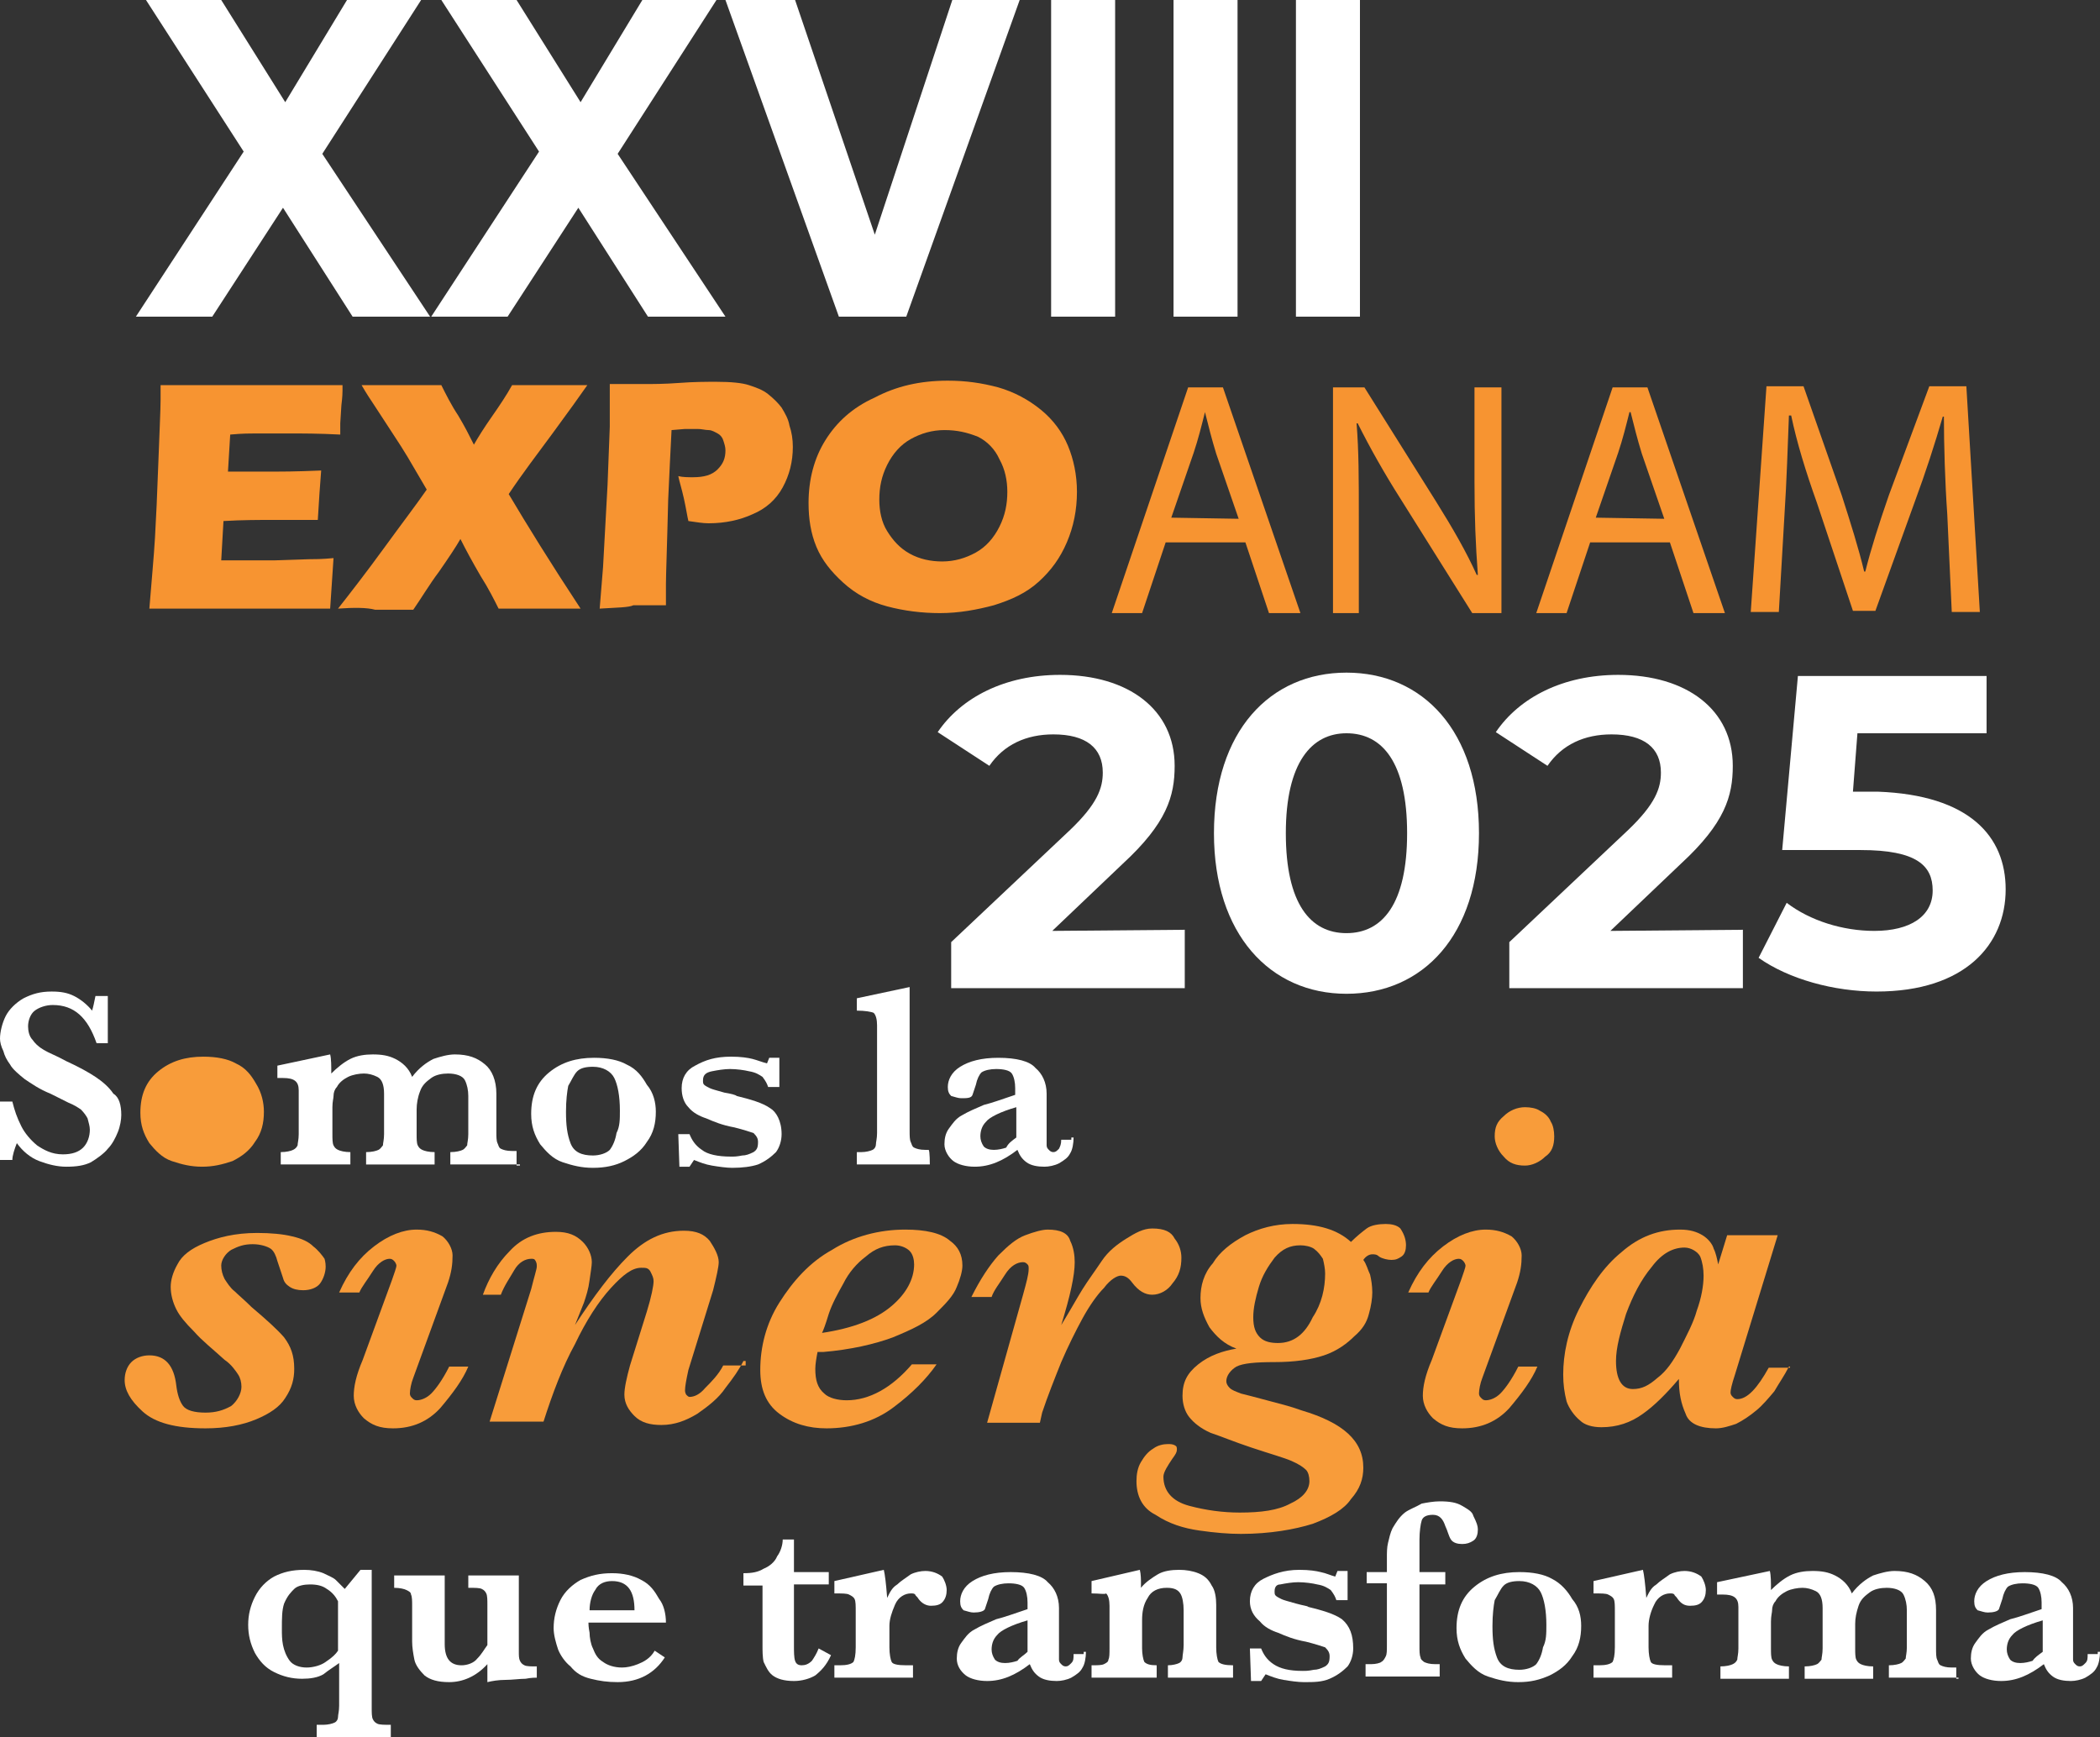 <?xml version="1.0" encoding="utf-8"?>
<!-- Generator: Adobe Illustrator 25.3.0, SVG Export Plug-In . SVG Version: 6.00 Build 0)  -->
<svg version="1.1" id="Layer_1" xmlns="http://www.w3.org/2000/svg" xmlns:xlink="http://www.w3.org/1999/xlink" x="0px" y="0px"
	 viewBox="0 0 187 154.7" style="enable-background:new 0 0 187 154.7;" xml:space="preserve">
<rect x="0" y="0" width="187" height="154.7" fill="#333333" stroke="none"/>
<style type="text/css">
	.st0{fill:#F79431;}
	.st1{enable-background:new    ;}
	.st2{fill:#FFFFFF;}
	.st3{fill:#F89C3A;}
</style>
<g>
	<g>
		<path class="st0" d="M13.3,54.2c0.2-2.5,0.4-4.6,0.5-6.3c0.1-1.7,0.2-3.9,0.3-6.7c0.1-2.8,0.2-4.7,0.2-5.6v-1.3c2.3,0,5.1,0,8.3,0
			c3,0,5.6,0,7.9,0v0.5c0,0.1,0,0.5-0.1,1.3l-0.1,1.6c0,0.3,0,0.7,0,1c-1.9-0.1-3.4-0.1-4.7-0.1c-1.4,0-2.3,0-2.8,0s-1.2,0-2.3,0.1
			L20.3,42c1.1,0,2.5,0,4,0c0.5,0,2,0,4.3-0.1c-0.1,1.2-0.2,2.7-0.3,4.4c-1.7,0-3,0-3.9,0c-1.3,0-2.8,0-4.5,0.1l-0.2,3.5h1.7
			c0.5,0,1.5,0,3.1,0l3-0.1c0.4,0,1.2,0,2.2-0.1c-0.1,1.4-0.2,2.9-0.3,4.5c-2.4,0-5,0-7.8,0h-6.4H13.3z"/>
		<path class="st0" d="M30.1,54.2c1.1-1.4,2.5-3.2,4.1-5.4c1.6-2.2,2.9-3.9,3.8-5.2l-1.7-2.9c-0.3-0.5-0.8-1.3-1.4-2.2l-1.5-2.3
			c-0.4-0.6-0.8-1.2-1.2-1.9c1.2,0,2.5,0,3.8,0c1,0,2.1,0,3.3,0c0.4,0.8,0.9,1.8,1.5,2.7c0.6,1,1,1.8,1.4,2.6
			c0.4-0.7,0.9-1.5,1.6-2.5s1.3-1.9,1.8-2.8c1,0,2.1,0,3.4,0c0.8,0,1.9,0,3.3,0c-0.7,1-1.7,2.4-3.1,4.3c-1.4,1.9-2.7,3.6-3.9,5.4
			c1.6,2.7,3.7,6.1,6.4,10.2c-1.5,0-2.7,0-3.5,0c-1.3,0-2.5,0-3.8,0c-0.4-0.8-0.9-1.8-1.6-2.9C42.1,50.1,41.5,49,41,48
			c-0.4,0.7-1,1.6-1.9,2.9c-0.9,1.2-1.6,2.4-2.3,3.4c-1.4,0-2.5,0-3.4,0C32.7,54.1,31.5,54.1,30.1,54.2z"/>
		<path class="st0" d="M53.4,54.2l0.3-3.7l0.4-7.3l0.2-5.2c0-0.6,0-1.1,0-1.7c0-0.4,0-1.1,0-2.1c1.3,0,2.3,0,3.1,0
			c0.7,0,1.8,0,3.1-0.1s2.4-0.1,3.3-0.1c1.3,0,2.3,0.1,2.9,0.3c0.6,0.2,1.2,0.4,1.7,0.8c0.5,0.4,0.9,0.8,1.2,1.2
			c0.3,0.5,0.6,1,0.7,1.6c0.2,0.6,0.3,1.2,0.3,1.9c0,1.3-0.3,2.5-0.9,3.6s-1.5,1.9-2.7,2.4c-1.1,0.5-2.4,0.8-3.9,0.8
			c-0.5,0-1.1-0.1-1.8-0.2c-0.1-0.4-0.2-1.1-0.4-2s-0.4-1.5-0.5-2c0.4,0.1,0.9,0.1,1.3,0.1c1,0,1.7-0.2,2.2-0.7
			c0.5-0.5,0.7-1,0.7-1.7c0-0.3-0.1-0.6-0.2-0.9s-0.3-0.5-0.5-0.6c-0.2-0.1-0.5-0.3-0.8-0.3s-0.6-0.1-1-0.1s-0.7,0-1.1,0l-1.2,0.1
			c-0.1,1.9-0.2,4-0.3,6.2c-0.1,4.2-0.2,6.7-0.2,7.5v1.9h-2.9C56,54.1,55,54.1,53.4,54.2z"/>
		<path class="st0" d="M84.4,33.9c1.6,0,3,0.2,4.5,0.6c1.4,0.4,2.7,1.1,3.8,2c1.1,0.9,1.9,2,2.4,3.2c0.5,1.2,0.8,2.6,0.8,4.1
			c0,1.6-0.3,3.1-0.9,4.5s-1.4,2.5-2.5,3.5s-2.4,1.6-4,2.1c-1.5,0.4-3.1,0.7-4.8,0.7c-1.6,0-3.2-0.2-4.7-0.6s-2.8-1.1-3.9-2.1
			s-1.9-2-2.4-3.2S72,46.2,72,44.8c0-2.1,0.5-4,1.5-5.6s2.4-2.9,4.4-3.8C79.8,34.4,81.9,33.9,84.4,33.9z M84.1,38.3
			c-1.1,0-2.1,0.3-3,0.8s-1.6,1.3-2.1,2.3s-0.7,2-0.7,3.1c0,1,0.2,2,0.7,2.8s1.1,1.5,2,2s1.9,0.7,2.9,0.7c1.1,0,2.1-0.3,3-0.8
			s1.6-1.3,2.1-2.3s0.7-2,0.7-3.1c0-1-0.2-2-0.7-2.9c-0.4-0.9-1.1-1.6-1.9-2C86.1,38.5,85.2,38.3,84.1,38.3z"/>
	</g>
	<g>
		<path class="st0" d="M103.8,48.3l-2.1,6.3H99l6.8-20.1h3.1l6.9,20.1H113l-2.1-6.3H103.8z M110.3,46.2l-2-5.8
			c-0.4-1.3-0.7-2.5-1-3.7l0,0c-0.3,1.2-0.6,2.4-1,3.6l-2,5.8L110.3,46.2L110.3,46.2z"/>
		<path class="st0" d="M118.7,54.6V34.5h2.8l6.4,10.2c1.5,2.4,2.7,4.5,3.6,6.5h0.1c-0.2-2.7-0.3-5.1-0.3-8.3v-8.4h2.4v20.1h-2.6
			l-6.4-10.2c-1.4-2.2-2.7-4.5-3.8-6.7h-0.1c0.2,2.5,0.2,4.9,0.2,8.3v8.6H118.7L118.7,54.6z"/>
		<path class="st0" d="M141.6,48.3l-2.1,6.3h-2.7l6.8-20.1h3.1l6.9,20.1h-2.8l-2.1-6.3H141.6z M148.2,46.2l-2-5.8
			c-0.4-1.3-0.7-2.5-1-3.7h-0.1c-0.3,1.2-0.6,2.4-1,3.6l-2,5.8L148.2,46.2L148.2,46.2z"/>
		<path class="st0" d="M173.4,45.8c-0.2-2.8-0.3-6.2-0.3-8.7H173c-0.7,2.4-1.5,4.9-2.5,7.6l-3.5,9.7h-2l-3.2-9.6
			c-1-2.8-1.8-5.4-2.3-7.8h-0.2c-0.1,2.5-0.2,5.9-0.4,8.9l-0.5,8.6h-2.5l1.4-20.1h3.3l3.4,9.7c0.8,2.5,1.5,4.7,2,6.8h0.1
			c0.5-2,1.2-4.2,2.1-6.8l3.6-9.7h3.3l1.2,20.1h-2.5L173.4,45.8z"/>
	</g>
	<g>
		<g class="st1">
			<path class="st2" d="M105.5,82.8v5.2H84.7v-4.1l10.6-10c2.4-2.3,2.9-3.7,2.9-5.1c0-2.2-1.5-3.4-4.4-3.4c-2.4,0-4.4,0.9-5.7,2.8
				l-4.6-3c2.1-3.1,6-5.1,10.9-5.1c6.1,0,10.2,3.1,10.2,8.1c0,2.7-0.7,5.1-4.6,8.7l-6.3,6L105.5,82.8L105.5,82.8z"/>
			<path class="st2" d="M108.1,74.2c0-9.1,5-14.3,11.8-14.3s11.8,5.2,11.8,14.3s-5,14.3-11.8,14.3S108.1,83.2,108.1,74.2z
				 M125.3,74.2c0-6.3-2.2-8.9-5.4-8.9c-3.1,0-5.4,2.6-5.4,8.9s2.2,8.9,5.4,8.9S125.3,80.5,125.3,74.2z"/>
			<path class="st2" d="M155.2,82.8v5.2h-20.8v-4.1l10.6-10c2.4-2.3,2.9-3.7,2.9-5.1c0-2.2-1.5-3.4-4.4-3.4c-2.4,0-4.4,0.9-5.7,2.8
				l-4.6-3c2.1-3.1,6-5.1,10.9-5.1c6.1,0,10.2,3.1,10.2,8.1c0,2.7-0.7,5.1-4.6,8.7l-6.3,6L155.2,82.8L155.2,82.8z"/>
			<path class="st2" d="M178.6,79.2c0,4.9-3.6,9.1-11.5,9.1c-3.8,0-7.8-1.1-10.5-3l2.5-4.9c2.1,1.6,5,2.5,7.8,2.5
				c3.2,0,5.2-1.3,5.2-3.6c0-2.2-1.4-3.6-6.4-3.6h-7l1.4-15.5h16.8v5.1h-11.5l-0.4,5.2h2.2C175.4,70.8,178.6,74.5,178.6,79.2z"/>
		</g>
	</g>
	<g>
		<path class="st2" d="M12.1,28.2l9.6-14.7L13,0h6.7l5.7,9.1L30.9,0h6.6l-8.8,13.7l9.6,14.5h-6.9l-6.2-9.7l-6.3,9.7H12.1z"/>
		<path class="st2" d="M38.4,28.2L48,13.5L39.3,0H46l5.7,9.1L57.2,0h6.6L55,13.7l9.6,14.5h-6.9l-6.2-9.7l-6.3,9.7H38.4z"/>
		<path class="st2" d="M74.7,28.2L64.6,0h6.2l7.1,20.9L84.8,0h6L80.7,28.2H74.7z"/>
		<path class="st2" d="M93.6,28.2V0h5.7v28.2H93.6z"/>
		<path class="st2" d="M104.5,28.2V0h5.7v28.2H104.5z"/>
		<path class="st2" d="M115.4,28.2V0h5.7v28.2H115.4z"/>
	</g>
</g>
<g>
	<g>
		<g>
			<path class="st2" d="M10.8,99.3c0,0.4-0.1,1-0.3,1.5c-0.2,0.5-0.5,1.1-0.9,1.5c-0.3,0.4-1,0.9-1.5,1.2c-0.6,0.3-1.3,0.4-2.2,0.4
				c-0.8,0-1.6-0.2-2.4-0.5s-1.5-0.9-2-1.6c-0.2,0.5-0.4,1.1-0.4,1.5H0v-5.2h1.1c0.2,0.8,0.4,1.4,0.8,2.2c0.3,0.6,0.8,1.2,1.4,1.7
				c0.6,0.4,1.3,0.8,2.3,0.8c0.8,0,1.4-0.2,1.8-0.6c0.4-0.4,0.6-1,0.6-1.6c0-0.3-0.1-0.6-0.2-1c-0.1-0.2-0.3-0.5-0.6-0.8
				c-0.3-0.2-0.6-0.4-1.1-0.6c-0.4-0.2-1-0.5-1.6-0.8c-1-0.4-1.7-0.9-2.3-1.3c-0.5-0.4-1.1-0.9-1.3-1.3c-0.3-0.4-0.5-0.8-0.6-1.2
				C0.1,93.2,0,92.8,0,92.5c0-0.6,0.2-1.4,0.5-2c0.3-0.6,0.9-1.2,1.6-1.6c0.8-0.4,1.5-0.6,2.5-0.6c0.8,0,1.4,0.1,2,0.4
				c0.6,0.3,1.2,0.8,1.6,1.3c0.1-0.3,0.2-0.8,0.3-1.3h1.1v4.2H8.6c-0.8-2.3-2-3.4-3.9-3.4c-0.6,0-1.2,0.2-1.6,0.5s-0.6,0.9-0.6,1.4
				c0,0.4,0.1,0.9,0.4,1.2c0.2,0.3,0.5,0.6,1,0.9s1.1,0.5,2,1c1.1,0.5,2,1,2.6,1.4c0.6,0.4,1.2,0.9,1.6,1.5
				C10.6,97.7,10.8,98.4,10.8,99.3z"/>
			<path class="st2" d="M58.4,99c0,1-0.2,1.9-0.8,2.7c-0.5,0.8-1.2,1.3-2,1.7s-1.7,0.6-2.8,0.6c-1,0-1.8-0.2-2.7-0.5s-1.5-1-2-1.6
				c-0.5-0.8-0.8-1.6-0.8-2.7c0-1.6,0.5-2.8,1.6-3.7c1.1-0.9,2.4-1.3,4-1.3c1.2,0,2.2,0.2,2.9,0.6c0.9,0.4,1.4,1.1,1.8,1.8
				C58.2,97.3,58.4,98.2,58.4,99z M55.2,98.9c0-1.3-0.2-2.3-0.5-2.9s-1-1-1.9-1c-0.6,0-1.1,0.1-1.4,0.4s-0.5,0.8-0.8,1.3
				c-0.1,0.5-0.2,1.3-0.2,2.3c0,1.2,0.1,2,0.4,2.8c0.3,0.8,1,1.1,2,1.1c0.6,0,1.2-0.2,1.5-0.5c0.3-0.4,0.5-0.9,0.6-1.5
				C55.2,100.3,55.2,99.7,55.2,98.9z"/>
			<path class="st2" d="M46.3,103.7h-6.2v-1.1c0.5,0,0.9-0.1,1.1-0.2c0.2-0.1,0.3-0.3,0.4-0.4c0-0.2,0.1-0.5,0.1-1v-3.4
				c0-0.5-0.1-1-0.3-1.4c-0.2-0.4-0.8-0.6-1.5-0.6c-0.5,0-1.1,0.1-1.5,0.4c-0.4,0.3-0.8,0.6-1,1.2c-0.2,0.5-0.3,1.1-0.3,1.6v2.2
				c0,0.4,0,0.8,0.1,1c0.1,0.2,0.2,0.3,0.4,0.4c0.2,0.1,0.6,0.2,1.1,0.2v1.1h-6.1v-1.1c0.5,0,0.9-0.1,1.1-0.2
				c0.2-0.1,0.3-0.3,0.4-0.4c0-0.2,0.1-0.5,0.1-1v-3.6c0-0.8-0.2-1.3-0.6-1.5c-0.4-0.2-0.8-0.3-1.2-0.3c-0.4,0-1,0.1-1.4,0.3
				c-0.4,0.2-0.8,0.5-1,0.9c-0.2,0.2-0.3,0.5-0.3,0.8c0,0.2-0.1,0.5-0.1,1v2.4c0,0.4,0,0.8,0.1,1c0.1,0.2,0.2,0.3,0.4,0.4
				c0.2,0.1,0.6,0.2,1.1,0.2v1.1H25v-1.1c0.5,0,0.9-0.1,1.1-0.2s0.3-0.2,0.4-0.4c0-0.2,0.1-0.5,0.1-1v-3.9c0-0.8-0.4-1.1-1.4-1.1
				h-0.5v-1.1l4.7-1c0.1,0.4,0.1,1,0.1,1.7c0.5-0.5,1.1-1,1.7-1.3s1.3-0.4,2-0.4c0.8,0,1.4,0.1,2,0.4c0.6,0.3,1.2,0.8,1.5,1.6
				c0.6-0.8,1.3-1.3,1.9-1.6c0.6-0.2,1.3-0.4,1.9-0.4c1.2,0,2,0.3,2.7,0.9c0.6,0.5,1,1.4,1,2.6v3.4c0,0.4,0,0.8,0.1,1
				c0.1,0.2,0.1,0.4,0.3,0.5c0.2,0.1,0.5,0.2,1,0.2h0.4v1.3H46.3z"/>
			<path class="st3" d="M23.5,99c0,1-0.2,1.9-0.8,2.7c-0.5,0.8-1.2,1.3-2,1.7c-0.9,0.3-1.7,0.5-2.7,0.5c-1,0-1.8-0.2-2.7-0.5
				c-0.9-0.3-1.5-1-2-1.6c-0.5-0.8-0.8-1.6-0.8-2.7c0-1.6,0.5-2.8,1.6-3.7s2.4-1.3,4-1.3c1.2,0,2.2,0.2,2.9,0.6
				c0.9,0.4,1.4,1.1,1.8,1.8C23.3,97.3,23.5,98.2,23.5,99z"/>
			<path class="st2" d="M69.6,101c0,0.6-0.2,1.2-0.5,1.6c-0.4,0.4-0.9,0.8-1.6,1.1c-0.6,0.2-1.4,0.3-2.3,0.3c-0.5,0-1.2-0.1-1.8-0.2
				c-0.6-0.1-1.1-0.3-1.6-0.5l-0.4,0.6h-0.9l-0.1-2.9h1c0.2,0.5,0.5,1,1.1,1.4c0.5,0.4,1.4,0.6,2.6,0.6c0.3,0,0.5,0,1-0.1
				c0.3,0,0.6-0.1,1-0.3c0.3-0.2,0.4-0.4,0.4-0.9c0-0.3-0.1-0.5-0.4-0.8c-0.3-0.1-0.9-0.3-1.7-0.5c-1.1-0.2-1.8-0.5-2.5-0.8
				c-0.6-0.2-1.2-0.5-1.6-1c-0.4-0.4-0.6-1-0.6-1.7c0-0.9,0.4-1.6,1.2-2c0.9-0.5,1.8-0.8,3.2-0.8c0.9,0,1.5,0.1,1.9,0.2
				c0.4,0.1,0.9,0.3,1.3,0.4l0.2-0.5h0.9v2.6h-1c-0.1-0.3-0.2-0.5-0.5-0.9c-0.3-0.2-0.6-0.4-1.2-0.5c-0.4-0.1-1.1-0.2-1.7-0.2
				c-0.5,0-1.1,0.1-1.6,0.2c-0.5,0.1-0.8,0.3-0.8,0.8c0,0.2,0,0.3,0.1,0.4s0.3,0.2,0.5,0.3c0.2,0.1,0.6,0.2,1.3,0.4
				c0.6,0.1,1,0.2,1.1,0.3c1.2,0.3,2.3,0.6,3,1.1C69.1,99,69.6,99.8,69.6,101z"/>
			<path class="st2" d="M82.8,103.7h-6.5v-1.1h0.4c0.4,0,0.8-0.1,1-0.2c0.2-0.1,0.3-0.3,0.3-0.5s0.1-0.5,0.1-1v-9.6
				c0-0.5-0.1-0.9-0.3-1.1c-0.2-0.1-0.8-0.2-1.5-0.2v-1.1l4.7-1v12.8c0,0.4,0,0.8,0.1,1c0.1,0.2,0.1,0.4,0.3,0.5
				c0.2,0.1,0.5,0.2,1,0.2h0.3C82.8,102.5,82.8,103.7,82.8,103.7z"/>
			<path class="st2" d="M95.6,101.3c0,0.5-0.1,1.1-0.3,1.4c-0.2,0.4-0.5,0.6-1,0.9c-0.4,0.2-0.9,0.3-1.3,0.3c-0.6,0-1.2-0.1-1.6-0.4
				c-0.4-0.3-0.6-0.6-0.8-1.1c-1.3,1-2.5,1.5-3.8,1.5c-0.8,0-1.5-0.2-1.9-0.5c-0.4-0.3-0.8-0.9-0.8-1.5c0-0.5,0.1-1,0.4-1.4
				c0.3-0.4,0.6-0.9,1.2-1.2c0.5-0.3,1.2-0.6,1.9-0.9c0.8-0.2,1.6-0.5,2.8-0.9v-0.6c0-0.5-0.1-1-0.3-1.3c-0.2-0.3-0.8-0.4-1.4-0.4
				c-0.5,0-1,0.1-1.3,0.3c-0.2,0.2-0.4,0.6-0.5,1.1c-0.1,0.3-0.2,0.6-0.3,0.9s-0.5,0.3-1,0.3c-0.3,0-0.5-0.1-0.9-0.2
				c-0.2-0.2-0.3-0.4-0.3-0.8c0-0.6,0.3-1.3,1.1-1.8s1.9-0.8,3.4-0.8c1.6,0,2.8,0.3,3.3,0.9c0.6,0.5,1,1.3,1,2.3v3.6
				c0,0.4,0,0.8,0,1s0.1,0.3,0.2,0.4s0.2,0.2,0.4,0.2c0.2,0,0.3-0.1,0.5-0.3c0.1-0.2,0.2-0.4,0.2-0.8h0.9V101.3z M90.5,101.3v-2.7
				c-1.4,0.4-2.4,0.9-2.7,1.3c-0.4,0.4-0.5,0.9-0.5,1.3c0,0.3,0.1,0.6,0.3,0.9c0.2,0.2,0.5,0.3,0.9,0.3c0.4,0,0.8-0.1,1.1-0.2
				C89.8,101.8,90.1,101.6,90.5,101.3z"/>
		</g>
		<g>
			<path class="st2" d="M34.8,154.7h-6.6v-1.1h0.6c0.4,0,0.8-0.1,1-0.2c0.2-0.1,0.3-0.3,0.3-0.5s0.1-0.5,0.1-1v-3.8
				c-0.4,0.3-0.9,0.6-1.4,1c-0.5,0.3-1.2,0.4-1.9,0.4c-0.9,0-1.7-0.2-2.5-0.6c-0.8-0.4-1.3-1-1.7-1.7c-0.4-0.8-0.6-1.6-0.6-2.5
				c0-0.9,0.2-1.7,0.6-2.5c0.4-0.8,1-1.4,1.7-1.8c0.8-0.4,1.6-0.6,2.7-0.6c0.6,0,1.2,0.1,1.7,0.3c0.4,0.2,0.9,0.4,1.1,0.6
				c0.2,0.2,0.5,0.5,0.8,0.8l1.4-1.7h1v12.3c0,0.4,0,0.8,0.1,1c0.1,0.2,0.2,0.3,0.4,0.4c0.2,0.1,0.6,0.1,1.2,0.1V154.7z M30.1,147
				v-4.4c-0.2-0.4-0.5-0.8-1-1.1c-0.4-0.3-0.9-0.4-1.5-0.4c-0.5,0-1.1,0.1-1.4,0.4c-0.3,0.3-0.6,0.6-0.9,1.3
				c-0.2,0.6-0.2,1.3-0.2,2.3c0,0.4,0,0.9,0.1,1.4c0.1,0.5,0.3,1,0.6,1.4c0.3,0.4,0.9,0.6,1.5,0.6s1.3-0.2,1.7-0.5
				C29.6,147.6,29.9,147.3,30.1,147z"/>
			<path class="st2" d="M47.9,149.4c-0.2,0-0.6,0-1.1,0.1c-0.5,0-1.2,0.1-1.8,0.1c-0.6,0-1.2,0.1-1.6,0.2v-1.6
				c-1,1.1-2.2,1.6-3.4,1.6c-1,0-1.7-0.2-2.2-0.6c-0.4-0.4-0.8-0.9-0.9-1.4c-0.1-0.5-0.2-1.1-0.2-1.6v-3.2c0-0.4,0-0.8-0.1-1
				c0-0.2-0.2-0.3-0.4-0.4s-0.6-0.2-1.1-0.2v-1.1h4.5v6.1c0,1.3,0.5,1.9,1.5,1.9c0.5,0,1.1-0.2,1.4-0.6c0.4-0.4,0.6-0.8,0.9-1.2
				v-3.6c0-0.4,0-0.8-0.1-1c-0.1-0.2-0.2-0.3-0.4-0.4c-0.2-0.1-0.6-0.1-1.2-0.1v-1.1h4.5v6.8c0,0.3,0,0.6,0.1,0.8
				c0.1,0.2,0.2,0.3,0.4,0.4s0.6,0.1,1.1,0.1v1H47.9z"/>
			<path class="st2" d="M59.3,144.5h-6.9c0,0.1,0,0.4,0.1,0.9c0,0.4,0.1,1,0.3,1.4c0.2,0.5,0.4,0.9,0.9,1.2c0.4,0.3,1,0.5,1.7,0.5
				c0.4,0,0.9-0.1,1.4-0.3c0.5-0.2,1.1-0.5,1.5-1.2l0.9,0.6c-0.9,1.4-2.3,2.2-4.2,2.2c-0.9,0-1.6-0.1-2.4-0.3
				c-0.8-0.2-1.3-0.5-1.8-1.1c-0.5-0.4-0.9-1-1.1-1.5c-0.2-0.6-0.4-1.3-0.4-1.9c0-0.9,0.2-1.7,0.6-2.5c0.4-0.8,1.1-1.4,1.8-1.8
				c0.9-0.4,1.7-0.6,2.8-0.6c1,0,1.9,0.2,2.6,0.6c0.8,0.4,1.2,1,1.6,1.7C59.1,142.9,59.3,143.7,59.3,144.5z M56.5,143.4
				c0-1.7-0.6-2.6-2-2.6c-0.6,0-1.2,0.2-1.5,0.8c-0.3,0.4-0.5,1.1-0.5,1.8C52.4,143.4,56.5,143.4,56.5,143.4z"/>
			<path class="st2" d="M74,147.4c-0.4,0.9-0.9,1.4-1.4,1.8c-0.5,0.3-1.2,0.5-1.9,0.5c-0.9,0-1.5-0.2-1.9-0.5
				c-0.4-0.3-0.6-0.8-0.8-1.2c-0.1-0.4-0.1-1-0.1-1.5v-5.3h-1.7v-1.1c0.8,0,1.3-0.1,1.8-0.4c0.5-0.2,1-0.6,1.2-1.1
				c0.3-0.4,0.5-1,0.5-1.5h1v2.9h3.1v1.1h-3.1v5.4c0,0.6,0,1.1,0.1,1.4c0.1,0.3,0.3,0.4,0.6,0.4s0.6-0.1,0.9-0.4
				c0.2-0.3,0.4-0.6,0.6-1.1L74,147.4z"/>
			<path class="st2" d="M84.3,141.6c0,0.4-0.1,0.8-0.4,1.1c-0.2,0.2-0.5,0.3-1,0.3c-0.4,0-0.8-0.2-1.1-0.6c-0.1-0.2-0.3-0.3-0.3-0.4
				c-0.1-0.1-0.2-0.1-0.4-0.1c-0.5,0-1.1,0.3-1.4,1s-0.5,1.3-0.5,1.9v1.9c0,0.6,0.1,1.1,0.2,1.3c0.1,0.2,0.5,0.3,1.3,0.3h0.6v1.1h-7
				v-1.1h0.5c0.6,0,1-0.1,1.2-0.3c0.1-0.2,0.2-0.6,0.2-1.3v-3.2c0-0.5,0-0.9-0.1-1.1c-0.1-0.2-0.3-0.3-0.5-0.4
				c-0.2-0.1-0.6-0.1-1.3-0.1v-1.1l4.4-1c0.1,0.4,0.2,1.2,0.3,2.5c0.2-0.4,0.4-0.9,0.9-1.2c0.3-0.3,0.8-0.6,1.2-0.9
				c0.4-0.2,0.9-0.3,1.3-0.3c0.6,0,1.1,0.2,1.5,0.5C84.1,140.7,84.3,141.2,84.3,141.6z"/>
			<path class="st2" d="M96.7,147.1c0,0.5-0.1,1.1-0.3,1.4c-0.2,0.4-0.5,0.6-1,0.9c-0.4,0.2-0.9,0.3-1.3,0.3c-0.6,0-1.2-0.1-1.6-0.4
				c-0.4-0.3-0.6-0.6-0.8-1.1c-1.3,1-2.5,1.5-3.8,1.5c-0.8,0-1.5-0.2-1.9-0.5c-0.5-0.4-0.8-0.9-0.8-1.5c0-0.5,0.1-1,0.4-1.4
				s0.6-0.9,1.2-1.2c0.5-0.3,1.2-0.6,1.9-0.9c0.8-0.2,1.6-0.5,2.8-0.9v-0.6c0-0.5-0.1-1-0.3-1.3c-0.2-0.3-0.8-0.4-1.4-0.4
				c-0.5,0-1,0.1-1.3,0.3c-0.2,0.2-0.4,0.6-0.5,1.1c-0.1,0.3-0.2,0.6-0.3,0.9c-0.1,0.2-0.5,0.3-1,0.3c-0.3,0-0.5-0.1-0.9-0.2
				c-0.2-0.2-0.3-0.4-0.3-0.8c0-0.6,0.3-1.3,1.1-1.8c0.8-0.5,1.9-0.8,3.4-0.8c1.6,0,2.8,0.3,3.3,0.9c0.6,0.5,1,1.3,1,2.3v3.6
				c0,0.4,0,0.8,0,1s0.1,0.3,0.2,0.4c0.1,0.1,0.2,0.2,0.4,0.2c0.2,0,0.3-0.1,0.5-0.3s0.2-0.4,0.2-0.8h0.9V147.1z M91.5,147.1v-2.8
				c-1.4,0.4-2.4,0.9-2.7,1.3c-0.4,0.4-0.5,0.9-0.5,1.3c0,0.3,0.1,0.6,0.3,0.9c0.2,0.2,0.5,0.3,0.9,0.3c0.4,0,0.8-0.1,1.1-0.2
				C90.8,147.6,91.2,147.4,91.5,147.1z"/>
			<path class="st2" d="M109.8,149.4H104v-1.1c0.4,0,0.8-0.1,1-0.2c0.2-0.1,0.3-0.3,0.3-0.5s0.1-0.6,0.1-1.1v-3.1
				c0-0.6-0.1-1.2-0.3-1.5c-0.2-0.3-0.5-0.5-1.2-0.5c-0.8,0-1.4,0.3-1.7,0.9c-0.4,0.6-0.5,1.3-0.5,2v2.5c0,0.5,0.1,1,0.2,1.2
				c0.2,0.2,0.5,0.3,1.1,0.3v1.1h-5.8v-1.1c0.5,0,0.9,0,1.1-0.1c0.2-0.1,0.4-0.2,0.4-0.4c0.1-0.2,0.1-0.5,0.1-1.1v-3.7
				c0-0.5-0.1-0.9-0.3-1.1c-0.1,0.1-0.6,0-1.3,0v-1.1l4.3-1c0.1,0.4,0.1,0.9,0.1,1.2c0,0.1,0,0.2,0,0.2c0,0.1,0,0.1,0,0.2
				c0.4-0.5,1-0.9,1.5-1.2c0.5-0.3,1.2-0.4,1.9-0.4c0.6,0,1.2,0.1,1.7,0.3c0.5,0.2,0.9,0.5,1.2,1.1c0.3,0.4,0.4,1.1,0.4,1.7v3.8
				c0,0.6,0.1,1.1,0.2,1.3c0.2,0.2,0.6,0.3,1.3,0.3C109.8,148.3,109.8,149.4,109.8,149.4z"/>
			<path class="st2" d="M120.5,146.8c0,0.6-0.2,1.2-0.5,1.6c-0.4,0.4-0.9,0.8-1.6,1.1s-1.4,0.3-2.3,0.3c-0.5,0-1.2-0.1-1.8-0.2
				c-0.6-0.1-1.1-0.3-1.6-0.5l-0.4,0.6h-0.9l-0.1-2.9h1c0.2,0.5,0.5,1,1.1,1.4s1.4,0.6,2.6,0.6c0.3,0,0.5,0,1-0.1
				c0.3,0,0.6-0.1,1-0.3c0.3-0.2,0.4-0.4,0.4-0.9c0-0.3-0.1-0.5-0.4-0.8c-0.3-0.1-0.9-0.3-1.7-0.5c-1.1-0.2-1.8-0.5-2.5-0.8
				c-0.6-0.2-1.2-0.5-1.6-1c-0.6-0.5-0.9-1.1-0.9-1.8c0-0.9,0.4-1.6,1.2-2s1.8-0.8,3.2-0.8c0.9,0,1.5,0.1,1.9,0.2
				c0.5,0.1,0.9,0.3,1.3,0.4l0.2-0.5h0.9v2.6h-1c-0.1-0.3-0.2-0.5-0.5-0.9c-0.3-0.2-0.6-0.4-1.2-0.5c-0.4-0.1-1.1-0.2-1.7-0.2
				c-0.5,0-1.1,0.1-1.6,0.2c-0.3,0-0.5,0.2-0.5,0.6c0,0.2,0,0.3,0.1,0.4s0.3,0.2,0.5,0.3c0.2,0.1,0.6,0.2,1.3,0.4s1,0.2,1.1,0.3
				c1.2,0.3,2.3,0.6,3,1.1C120.2,144.8,120.5,145.6,120.5,146.8z"/>
			<path class="st2" d="M131.6,136.2c0,0.4-0.1,0.8-0.4,1c-0.3,0.2-0.6,0.3-1,0.3c-0.4,0-0.8-0.1-1-0.4c-0.2-0.3-0.3-0.8-0.5-1.2
				c-0.2-0.6-0.5-1-1.1-1s-0.9,0.2-1,0.5s-0.2,1-0.2,1.7v2.9h2.3v1.1h-2.3v5.5c0,0.4,0,0.8,0.1,1c0,0.2,0.2,0.3,0.3,0.4
				c0.2,0.1,0.5,0.2,1,0.2h0.4v1.1h-6.6v-1.1h0.5c0.4,0,0.8-0.1,0.9-0.2c0.2-0.1,0.3-0.3,0.4-0.5s0.1-0.5,0.1-1v-5.5h-1.8V140h1.8
				v-1.3c0-0.4,0-0.9,0.1-1.3c0.1-0.4,0.2-0.9,0.4-1.3c0.3-0.5,0.6-1,1.1-1.4c0.4-0.3,1-0.5,1.5-0.8c0.5-0.1,1.1-0.2,1.6-0.2
				c0.9,0,1.5,0.1,2,0.4c0.5,0.3,0.9,0.5,1,0.9C131.5,135.6,131.6,135.9,131.6,136.2z"/>
			<path class="st2" d="M140.8,144.8c0,1-0.2,1.9-0.8,2.7c-0.5,0.8-1.2,1.3-2,1.7c-0.9,0.4-1.7,0.6-2.8,0.6c-1,0-1.8-0.2-2.7-0.5
				c-0.9-0.3-1.5-1-2-1.6c-0.5-0.8-0.8-1.6-0.8-2.7c0-1.6,0.5-2.8,1.6-3.7c1.1-0.9,2.4-1.3,4-1.3c1.2,0,2.2,0.2,2.9,0.6
				c0.8,0.4,1.4,1.1,1.8,1.8C140.6,143.1,140.8,143.9,140.8,144.8z M137.7,144.7c0-1.3-0.2-2.3-0.5-2.9c-0.3-0.6-1-1-1.9-1
				c-0.6,0-1.1,0.1-1.4,0.4c-0.3,0.3-0.5,0.8-0.8,1.3c-0.1,0.5-0.2,1.3-0.2,2.3c0,1.2,0.1,2,0.4,2.8c0.3,0.8,1,1.1,2,1.1
				c0.6,0,1.2-0.2,1.5-0.5c0.3-0.4,0.5-0.9,0.6-1.5C137.7,146.1,137.7,145.5,137.7,144.7z"/>
			<path class="st2" d="M151.9,141.6c0,0.4-0.1,0.8-0.4,1.1c-0.2,0.2-0.5,0.3-1,0.3s-0.8-0.2-1.1-0.6c-0.1-0.2-0.3-0.3-0.3-0.4
				c-0.1-0.1-0.2-0.1-0.4-0.1c-0.5,0-1.1,0.3-1.4,1c-0.3,0.6-0.5,1.3-0.5,1.9v1.9c0,0.6,0.1,1.1,0.2,1.3c0.1,0.2,0.5,0.3,1.3,0.3
				h0.6v1.1h-7v-1.1h0.5c0.6,0,1-0.1,1.2-0.3c0.1-0.2,0.2-0.6,0.2-1.3v-3.2c0-0.5,0-0.9-0.1-1.1c-0.1-0.2-0.3-0.3-0.5-0.4
				c-0.2-0.1-0.6-0.1-1.3-0.1v-1.1l4.4-1c0.1,0.4,0.2,1.2,0.3,2.5c0.2-0.4,0.4-0.9,0.9-1.2c0.3-0.3,0.8-0.6,1.2-0.9
				c0.4-0.2,0.9-0.3,1.3-0.3c0.6,0,1.1,0.2,1.5,0.5C151.7,140.7,151.9,141.2,151.9,141.6z"/>
			<path class="st2" d="M174.4,149.4h-6.2v-1.1c0.5,0,0.9-0.1,1.1-0.2c0.2-0.1,0.3-0.3,0.4-0.4c0-0.2,0.1-0.5,0.1-1v-3.3
				c0-0.5-0.1-1-0.3-1.4s-0.8-0.6-1.5-0.6c-0.5,0-1.1,0.1-1.5,0.4c-0.4,0.3-0.8,0.6-1,1.2s-0.3,1.1-0.3,1.6v2.2c0,0.4,0,0.8,0.1,1
				c0.1,0.2,0.2,0.3,0.4,0.4c0.2,0.1,0.6,0.2,1.1,0.2v1.1h-6.1v-1.1c0.5,0,0.9-0.1,1.1-0.2c0.2-0.1,0.3-0.3,0.4-0.4
				c0-0.2,0.1-0.5,0.1-1v-3.6c0-0.8-0.2-1.3-0.6-1.5c-0.4-0.2-0.8-0.3-1.2-0.3s-1,0.1-1.4,0.3c-0.4,0.2-0.8,0.5-1,0.9
				c-0.2,0.2-0.3,0.5-0.3,0.8c0,0.2-0.1,0.5-0.1,1v2.4c0,0.4,0,0.8,0.1,1c0.1,0.2,0.2,0.3,0.4,0.4c0.2,0.1,0.6,0.2,1.1,0.2v1.1h-6.1
				v-1.1c0.5,0,0.9-0.1,1.1-0.2c0.2-0.1,0.3-0.2,0.4-0.4c0-0.2,0.1-0.5,0.1-1v-3.7c0-0.8-0.4-1.1-1.4-1.1h-0.5v-1.1l4.7-1
				c0.1,0.4,0.1,1,0.1,1.7c0.5-0.5,1.1-1,1.7-1.3c0.6-0.3,1.3-0.4,2-0.4c0.8,0,1.4,0.1,2,0.4c0.6,0.3,1.2,0.8,1.5,1.6
				c0.6-0.8,1.3-1.3,1.9-1.6c0.6-0.2,1.3-0.4,1.9-0.4c1.2,0,2,0.3,2.7,0.9s1,1.4,1,2.6v3.4c0,0.4,0,0.8,0.1,1
				c0.1,0.2,0.1,0.4,0.3,0.5c0.2,0.1,0.5,0.2,1,0.2h0.4v1H174.4z"/>
			<path class="st2" d="M187,147.1c0,0.5-0.1,1.1-0.3,1.4c-0.2,0.4-0.5,0.6-1,0.9c-0.4,0.2-0.9,0.3-1.3,0.3c-0.6,0-1.2-0.1-1.6-0.4
				c-0.4-0.3-0.6-0.6-0.8-1.1c-1.3,1-2.5,1.5-3.8,1.5c-0.8,0-1.5-0.2-1.9-0.5s-0.8-0.9-0.8-1.5c0-0.5,0.1-1,0.4-1.4
				c0.3-0.4,0.6-0.9,1.2-1.2c0.5-0.3,1.2-0.6,1.9-0.9c0.8-0.2,1.6-0.5,2.8-0.9v-0.6c0-0.5-0.1-1-0.3-1.3s-0.8-0.4-1.4-0.4
				c-0.5,0-1,0.1-1.3,0.3c-0.2,0.2-0.4,0.6-0.5,1.1c-0.1,0.3-0.2,0.6-0.3,0.9c-0.1,0.2-0.5,0.3-1,0.3c-0.3,0-0.5-0.1-0.9-0.2
				c-0.2-0.2-0.3-0.4-0.3-0.8c0-0.6,0.3-1.3,1.1-1.8c0.8-0.5,1.9-0.8,3.4-0.8c1.6,0,2.8,0.3,3.3,0.9c0.6,0.5,1,1.3,1,2.3v3.6
				c0,0.4,0,0.8,0,1s0.1,0.3,0.2,0.4c0.1,0.1,0.2,0.2,0.4,0.2s0.3-0.1,0.5-0.3s0.2-0.4,0.2-0.8h0.9V147.1z M181.9,147.1v-2.8
				c-1.4,0.4-2.4,0.9-2.7,1.3c-0.4,0.4-0.5,0.9-0.5,1.3c0,0.3,0.1,0.6,0.3,0.9c0.2,0.2,0.5,0.3,0.9,0.3c0.4,0,0.8-0.1,1.1-0.2
				C181.2,147.6,181.5,147.4,181.9,147.1z"/>
		</g>
	</g>
	<g>
		<path class="st3" d="M29,112.8c0,0.5-0.2,1.1-0.5,1.5c-0.3,0.4-0.9,0.6-1.5,0.6c-0.5,0-0.9-0.1-1.2-0.3c-0.3-0.2-0.5-0.4-0.6-0.8
			c-0.1-0.3-0.3-0.9-0.5-1.5c-0.1-0.4-0.3-0.9-0.6-1.1c-0.3-0.2-0.9-0.4-1.6-0.4c-0.8,0-1.3,0.2-1.9,0.5c-0.5,0.3-0.9,0.9-0.9,1.4
			c0,0.4,0.1,0.8,0.3,1.2c0.2,0.3,0.5,0.8,0.9,1.1c0.3,0.3,0.9,0.8,1.5,1.4c1.3,1.1,2.3,2,2.9,2.7c0.6,0.8,0.9,1.6,0.9,2.8
			c0,0.9-0.2,1.7-0.8,2.6c-0.5,0.8-1.4,1.4-2.6,1.9c-1.2,0.5-2.7,0.8-4.5,0.8c-2.7,0-4.5-0.5-5.6-1.5s-1.6-1.9-1.6-2.8
			c0-0.6,0.2-1.2,0.6-1.6c0.4-0.4,1-0.6,1.6-0.6c1.4,0,2.2,0.9,2.4,2.7c0.1,0.8,0.3,1.4,0.6,1.8c0.3,0.4,1,0.6,2,0.6
			c0.9,0,1.6-0.2,2.3-0.6c0.5-0.4,0.9-1.1,0.9-1.7c0-0.4-0.1-0.8-0.3-1.1c-0.2-0.3-0.6-0.9-1.2-1.3c-1.1-1-2-1.7-2.7-2.5
			c-0.8-0.8-1.3-1.4-1.6-2c-0.3-0.6-0.5-1.3-0.5-2c0-0.6,0.2-1.3,0.6-2c0.4-0.8,1.2-1.4,2.4-1.9c1.2-0.5,2.7-0.9,4.7-0.9
			c1.2,0,2.3,0.1,3.1,0.3c0.9,0.2,1.5,0.5,1.9,0.9c0.4,0.3,0.8,0.8,1,1.1C28.9,112.1,29,112.4,29,112.8z"/>
		<path class="st3" d="M41.7,121.7c-0.5,1.2-1.4,2.4-2.5,3.7c-1.1,1.2-2.5,1.8-4.2,1.8c-1.2,0-1.9-0.3-2.6-0.9
			c-0.5-0.5-0.9-1.2-0.9-2c0-0.8,0.2-1.8,0.8-3.2l2.6-7.1c0.2-0.6,0.4-1.1,0.4-1.3c0-0.1-0.1-0.3-0.2-0.4c-0.1-0.1-0.2-0.2-0.4-0.2
			c-0.4,0-1,0.3-1.5,1.1c-0.5,0.8-1,1.4-1.2,1.9h-1.8c0.8-1.8,1.8-3.1,3.1-4.1c1.3-1,2.6-1.5,3.8-1.5c0.9,0,1.6,0.2,2.3,0.6
			c0.5,0.4,0.9,1.1,0.9,1.7c0,0.8-0.1,1.5-0.4,2.4l-3.1,8.5c-0.2,0.5-0.3,1.1-0.3,1.4c0,0.2,0.1,0.3,0.2,0.4s0.2,0.2,0.4,0.2
			c0.4,0,0.9-0.2,1.3-0.6c0.4-0.4,1-1.2,1.6-2.4L41.7,121.7L41.7,121.7z"/>
		<path class="st3" d="M66.2,121.2c-0.4,0.8-0.9,1.5-1.6,2.4c-0.6,0.9-1.5,1.6-2.5,2.3c-1,0.6-2,1-3.2,1c-1,0-1.8-0.2-2.4-0.8
			c-0.5-0.5-0.9-1.1-0.9-1.9c0-0.6,0.2-1.5,0.5-2.6l1.5-4.8c0.4-1.3,0.6-2.3,0.6-2.7c0-0.3-0.1-0.5-0.3-0.9
			c-0.2-0.3-0.4-0.3-0.8-0.3c-0.8,0-1.6,0.6-2.7,1.8c-1.1,1.2-2.2,2.9-3.2,5c-1.1,2-2,4.4-2.8,6.9h-4.8l3.7-11.8
			c0.3-1.2,0.5-1.8,0.5-2c0-0.2,0-0.3-0.1-0.5c-0.1-0.2-0.2-0.2-0.4-0.2c-0.5,0-1.1,0.3-1.5,1s-0.9,1.4-1.2,2.2H43
			c0.5-1.4,1.3-2.8,2.4-3.9c1.1-1.2,2.5-1.7,4.1-1.7c1.1,0,1.8,0.3,2.4,0.9c0.5,0.5,0.8,1.2,0.8,1.8c0,0.3-0.1,0.9-0.2,1.6
			c-0.1,0.8-0.3,1.4-0.5,2l-0.8,2c1.7-2.6,3.2-4.6,4.7-6.1c1.5-1.5,3.1-2.3,5-2.3c1.1,0,1.8,0.3,2.3,0.9c0.4,0.6,0.8,1.3,0.8,1.9
			c0,0.4-0.2,1.3-0.5,2.5l-2.2,7.1c-0.2,0.9-0.3,1.5-0.3,1.8c0,0.1,0,0.2,0.1,0.4c0.1,0.1,0.2,0.2,0.3,0.2c0.4,0,0.9-0.2,1.4-0.8
			c0.5-0.5,1.2-1.2,1.6-2h2V121.2z"/>
		<path class="st3" d="M85.7,112.7c0,0.5-0.2,1.2-0.5,1.9c-0.3,0.8-1,1.5-1.8,2.3c-0.9,0.9-2.2,1.5-3.9,2.2
			c-1.6,0.6-3.8,1.1-6.2,1.3h-0.5c-0.1,0.5-0.2,1.1-0.2,1.5c0,1,0.2,1.7,0.8,2.2c0.4,0.4,1.2,0.6,2,0.6c2,0,4-1.1,5.8-3.2h2.2
			c-0.9,1.3-2.2,2.6-3.8,3.8c-1.7,1.3-3.8,1.9-6,1.9c-1.6,0-3-0.4-4.2-1.3c-1.2-0.9-1.7-2.2-1.7-3.9c0-2,0.5-4.1,1.7-6
			c1.2-1.9,2.7-3.6,4.7-4.7c1.9-1.2,4.2-1.8,6.5-1.8c1.8,0,3.2,0.3,4,1C85.3,111,85.7,111.7,85.7,112.7z M81.4,112.6
			c0-0.4-0.1-0.9-0.4-1.2c-0.3-0.3-0.8-0.5-1.3-0.5c-1,0-1.8,0.3-2.6,1c-0.8,0.6-1.5,1.4-2,2.4c-0.5,0.9-1,1.8-1.3,2.7
			c-0.3,1-0.5,1.5-0.6,1.7c2.7-0.4,4.8-1.2,6.2-2.4C80.7,115.2,81.4,113.9,81.4,112.6z"/>
		<path class="st3" d="M105.2,112c0,0.9-0.2,1.6-0.8,2.3c-0.4,0.6-1.1,1-1.8,1c-0.6,0-1.2-0.3-1.8-1.1c-0.3-0.4-0.6-0.6-1-0.6
			c-0.3,0-0.9,0.3-1.5,1.1c-0.6,0.6-1.3,1.6-1.9,2.7c-0.6,1.1-1.3,2.5-1.9,3.9c-0.6,1.5-1.2,3-1.7,4.5l-0.2,0.9h-4.7l3.2-11.4
			c0.3-1.1,0.5-1.8,0.5-2.3c0-0.2,0-0.3-0.1-0.4c-0.1-0.1-0.2-0.2-0.4-0.2c-0.5,0-1.1,0.3-1.6,1.1s-1,1.4-1.2,2h-1.8
			c0.8-1.6,1.6-2.8,2.4-3.7c0.9-0.9,1.6-1.5,2.4-1.8s1.5-0.5,2-0.5c1.1,0,1.8,0.3,2,1c0.3,0.6,0.4,1.3,0.4,1.9c0,1.2-0.4,3-1.2,5.6
			c0.8-1.3,1.4-2.4,1.9-3.2c0.5-0.8,1.1-1.6,1.7-2.5c0.6-0.9,1.4-1.5,2.2-2s1.5-0.9,2.3-0.9c1.1,0,1.7,0.3,2,0.9
			C105,110.8,105.2,111.4,105.2,112z"/>
		<path class="st3" d="M125.2,110.9c0,0.4-0.1,0.8-0.4,1c-0.3,0.2-0.5,0.3-0.9,0.3c-0.3,0-0.8-0.1-1.1-0.3c-0.2-0.2-0.4-0.2-0.6-0.2
			c-0.3,0-0.6,0.2-0.8,0.5c0.3,0.4,0.4,0.9,0.6,1.3c0.1,0.4,0.2,1,0.2,1.6c0,0.5-0.1,1.2-0.3,1.9c-0.2,0.8-0.6,1.4-1.3,2
			c-0.6,0.6-1.5,1.3-2.7,1.7c-1.2,0.4-2.7,0.6-4.4,0.6s-2.8,0.1-3.4,0.4c-0.5,0.3-0.9,0.8-0.9,1.3c0,0.2,0.1,0.4,0.3,0.6
			s0.5,0.3,1,0.5c0.4,0.1,1.2,0.3,2.3,0.6c1.1,0.3,2,0.5,3.1,0.9c3.7,1.1,5.5,2.7,5.5,5.1c0,1-0.3,1.9-1.1,2.8
			c-0.6,0.9-1.8,1.6-3.4,2.2c-1.6,0.5-3.8,0.9-6.4,0.9c-1.1,0-2.3-0.1-3.7-0.3s-2.7-0.6-3.9-1.4c-1.2-0.6-1.7-1.7-1.7-3
			c0-0.6,0.1-1.2,0.4-1.7c0.3-0.5,0.6-0.9,1.1-1.2c0.4-0.3,0.9-0.4,1.3-0.4c0.2,0,0.4,0,0.6,0.1c0.2,0.1,0.2,0.2,0.2,0.4
			c0,0.2-0.1,0.4-0.4,0.8c-0.4,0.6-0.8,1.2-0.8,1.6c0,1.3,0.8,2.2,2.3,2.6c1.5,0.4,3,0.6,4.5,0.6c1.9,0,3.4-0.2,4.5-0.8
			c1.1-0.5,1.7-1.2,1.7-2c0-0.4-0.1-0.8-0.3-1c-0.2-0.2-0.6-0.5-1.3-0.8s-1.8-0.6-3.6-1.2c-1.5-0.5-2.7-1-3.6-1.3
			c-0.9-0.4-1.5-0.9-1.9-1.4s-0.6-1.2-0.6-1.9c0-1.2,0.4-2,1.4-2.8s2.2-1.2,3.4-1.4c-1.1-0.4-1.8-1.1-2.4-1.9
			c-0.5-0.9-0.8-1.7-0.8-2.6c0-1.1,0.3-2.2,1.1-3.1c0.6-1,1.6-1.8,2.9-2.5c1.2-0.6,2.6-1,4.2-1c2.3,0,4,0.5,5.2,1.6
			c0.5-0.5,1-0.9,1.4-1.2c0.4-0.3,1.1-0.4,1.7-0.4c0.5,0,1,0.1,1.3,0.4C125.1,110,125.2,110.5,125.2,110.9z M118,113.4
			c0-0.4-0.1-0.9-0.2-1.3c-0.2-0.3-0.4-0.6-0.8-0.9c-0.3-0.2-0.8-0.3-1.2-0.3c-0.9,0-1.6,0.3-2.3,1.1c-0.6,0.8-1.1,1.6-1.4,2.6
			c-0.3,1-0.5,1.9-0.5,2.7c0,0.9,0.2,1.4,0.6,1.8c0.4,0.4,1,0.5,1.6,0.5c1.4,0,2.4-0.8,3.1-2.3C117.7,116.1,118,114.7,118,113.4z"/>
		<path class="st3" d="M136.9,121.7c-0.5,1.2-1.4,2.4-2.5,3.7c-1.1,1.2-2.5,1.8-4.2,1.8c-1.2,0-1.9-0.3-2.6-0.9
			c-0.5-0.5-0.9-1.2-0.9-2c0-0.8,0.2-1.8,0.8-3.2l2.6-7.1c0.2-0.6,0.4-1.1,0.4-1.3c0-0.1-0.1-0.3-0.2-0.4c-0.1-0.1-0.2-0.2-0.4-0.2
			c-0.4,0-1,0.3-1.5,1.1c-0.5,0.8-1,1.4-1.2,1.9h-1.8c0.8-1.8,1.8-3.1,3.1-4.1c1.3-1,2.6-1.5,3.8-1.5c0.9,0,1.6,0.2,2.3,0.6
			c0.5,0.4,0.9,1.1,0.9,1.7c0,0.8-0.1,1.5-0.4,2.4l-3.1,8.5c-0.2,0.5-0.3,1.1-0.3,1.4c0,0.2,0.1,0.3,0.2,0.4
			c0.1,0.1,0.2,0.2,0.4,0.2c0.4,0,0.9-0.2,1.3-0.6c0.4-0.4,1-1.2,1.6-2.4L136.9,121.7L136.9,121.7z M138.4,101.2
			c0,0.8-0.2,1.4-0.8,1.8c-0.5,0.5-1.2,0.8-1.8,0.8c-0.8,0-1.4-0.2-1.9-0.8c-0.5-0.5-0.8-1.2-0.8-1.8c0-0.8,0.2-1.3,0.8-1.8
			c0.5-0.5,1.2-0.8,1.9-0.8c0.5,0,1,0.1,1.3,0.3c0.4,0.2,0.8,0.5,1,1C138.3,100.2,138.4,100.7,138.4,101.2z"/>
		<path class="st3" d="M159.3,121.7c-0.4,0.8-0.9,1.5-1.3,2.2c-0.5,0.6-1.1,1.3-1.6,1.7c-0.6,0.5-1.2,0.9-1.8,1.2
			c-0.6,0.2-1.2,0.4-1.8,0.4c-1.4,0-2.4-0.4-2.7-1.3c-0.4-0.9-0.6-1.8-0.6-3.1c-1.1,1.3-2.2,2.4-3.2,3.1c-1.1,0.8-2.3,1.2-3.7,1.2
			c-0.8,0-1.5-0.2-1.9-0.6c-0.5-0.4-1-1.1-1.2-1.7c-0.2-0.8-0.3-1.5-0.3-2.4c0-1.8,0.4-3.8,1.4-5.8c1-2,2.2-3.8,3.8-5.1
			c1.6-1.4,3.3-2,5.2-2c0.9,0,1.5,0.2,2,0.5c0.5,0.3,0.9,0.8,1,1.2c0.2,0.4,0.3,0.9,0.4,1.4l0.8-2.6h4.5l-3.8,12.4
			c-0.3,0.9-0.4,1.4-0.4,1.6s0.1,0.3,0.2,0.4c0.1,0.1,0.2,0.2,0.4,0.2c0.9,0,1.8-1,2.8-2.8h1.9V121.7z M151.7,113.6
			c0-0.6-0.1-1.2-0.3-1.7c-0.2-0.4-0.8-0.8-1.4-0.8c-1,0-2,0.5-2.9,1.7c-1,1.2-1.7,2.6-2.3,4.2c-0.5,1.6-0.9,3-0.9,4.2
			c0,1.6,0.5,2.5,1.5,2.5c0.8,0,1.4-0.3,2.2-1c0.8-0.6,1.4-1.5,2-2.6c0.6-1.2,1.2-2.3,1.5-3.4C151.5,115.6,151.7,114.5,151.7,113.6z
			"/>
	</g>
</g>
</svg>
